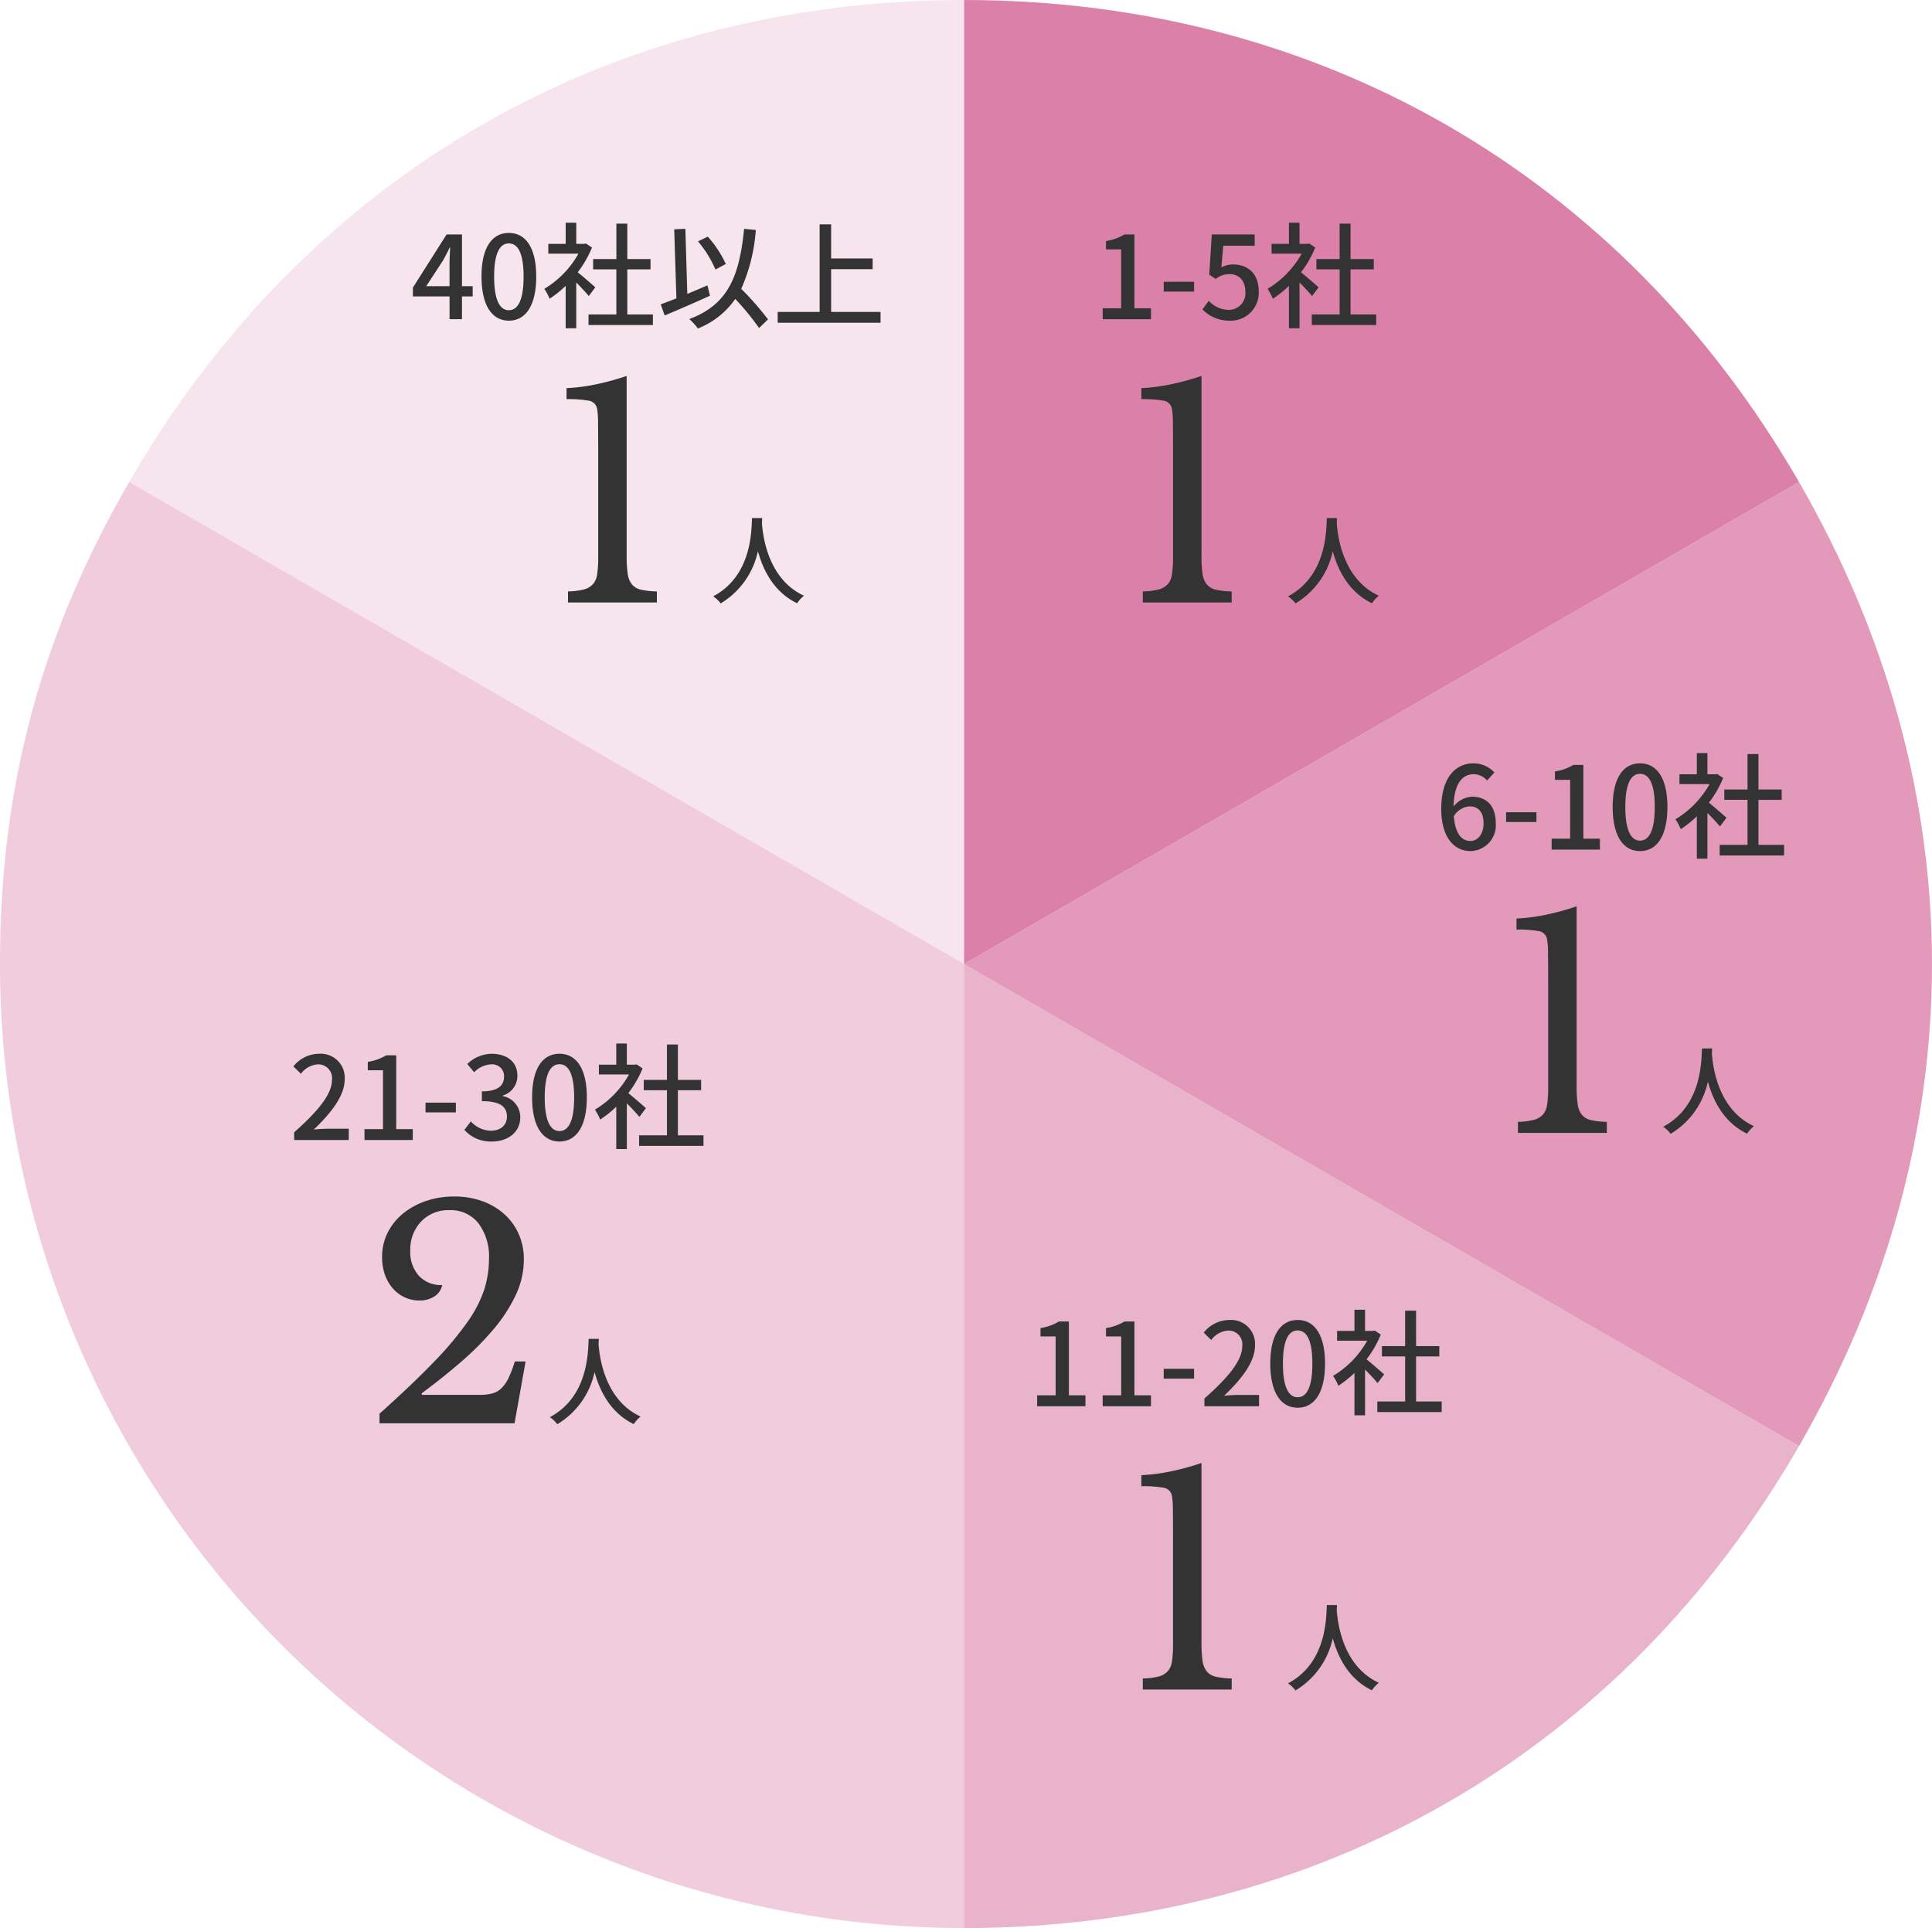 <svg xmlns="http://www.w3.org/2000/svg" width="319.301" height="318.669" viewBox="0 0 319.301 318.669">
  <g id="グループ_25041" data-name="グループ 25041" transform="translate(-481.448 796.801)">
    <path id="パス_24726" data-name="パス 24726" d="M639.256-637.466,501.268-717.134c29.3-50.755,79.381-79.667,137.988-79.667Z" transform="translate(1.528)" fill="rgba(219,128,169,0.2)"/>
    <path id="パス_24727" data-name="パス 24727" d="M640.784-643.168v159.335A159.335,159.335,0,0,1,481.448-643.168c0-29.3,6.7-54.289,21.348-79.667Z" transform="translate(0 5.701)" fill="rgba(219,128,169,0.4)"/>
    <path id="パス_24728" data-name="パス 24728" d="M629.381-648.869,767.368-569.2c-29.3,50.755-79.381,79.667-137.987,79.667Z" transform="translate(11.403 11.403)" fill="rgba(219,128,169,0.6)"/>
    <path id="パス_24729" data-name="パス 24729" d="M629.381-643.168l137.987-79.667c29.3,50.755,29.3,108.581,0,159.335Z" transform="translate(11.403 5.701)" fill="rgba(219,128,169,0.8)"/>
    <path id="パス_24730" data-name="パス 24730" d="M629.381-637.466V-796.8c58.606,0,108.684,28.912,137.987,79.667Z" transform="translate(11.403)" fill="#db80a9"/>
    <path id="パス_24855" data-name="パス 24855" d="M13.248-7.776a21.27,21.27,0,0,0,.168,3A3.605,3.605,0,0,0,14.112-3a2.7,2.7,0,0,0,1.512.888,13.079,13.079,0,0,0,2.616.288V0H3.552V-1.824A11.562,11.562,0,0,0,6.12-2.136,3.13,3.13,0,0,0,7.656-3a3.131,3.131,0,0,0,.72-1.68,18.54,18.54,0,0,0,.168-2.76V-25.056q0-2.784-.024-4.608a13.1,13.1,0,0,0-.168-2.4,1.657,1.657,0,0,0-1.44-1.3,19.881,19.881,0,0,0-3.6-.24v-1.824a30.045,30.045,0,0,0,4.968-.648,40.926,40.926,0,0,0,4.968-1.368Z" transform="matrix(1, 0, 0, 1, 666.769, -697.225)" fill="#333"/>
    <path id="パス_24856" data-name="パス 24856" d="M-1.04-12.992C-1.152-10.88-1.056-3.456-7.456-.048A5.093,5.093,0,0,1-6.224,1.12,13.281,13.281,0,0,0-.064-7.52C.768-4.432,2.544-.768,6.416,1.1A4.82,4.82,0,0,1,7.552-.144C1.568-2.9.736-10.08.592-12.208c.032-.288.032-.56.048-.784Z" transform="translate(701.776 -698.189)" fill="#333"/>
    <path id="パス_24857" data-name="パス 24857" d="M-22.087,0h7.98V-1.8h-2.736V-14H-18.5a8.224,8.224,0,0,1-3.04,1.083v1.387h2.508V-1.8h-3.059ZM-12-4.56h5.016V-6.175H-12ZM-1.016.247A4.614,4.614,0,0,0,3.7-4.6C3.7-7.657,1.777-9.044-.56-9.044a4,4,0,0,0-1.919.494l.323-3.591H3.031V-14H-4.056l-.418,6.65,1.064.7a3.679,3.679,0,0,1,2.242-.8c1.6,0,2.66,1.064,2.66,2.926A2.733,2.733,0,0,1-1.282-1.539,4.475,4.475,0,0,1-4.55-3.04L-5.6-1.615A6.188,6.188,0,0,0-1.016.247Zm14.611-5.51c-.437-.4-2.014-1.767-2.907-2.489a17.558,17.558,0,0,0,2.356-4.085l-.988-.665-.3.057H10.441v-3.5H8.693v3.5H5.824v1.615H10.8A15.658,15.658,0,0,1,5.159-5.016a8.344,8.344,0,0,1,.874,1.634A16.74,16.74,0,0,0,8.693-5.51V1.5h1.748V-6.061c.779.779,1.634,1.691,2.071,2.242ZM18.876-.779V-8.227h3.838v-1.71H18.876v-5.852H17.071v5.852H13.234v1.71h3.838V-.779h-4.6V.969h10.64V-.779Z" transform="translate(685.776 -744.047)" fill="#333"/>
    <path id="パス_24852" data-name="パス 24852" d="M13.248-7.776a21.27,21.27,0,0,0,.168,3A3.605,3.605,0,0,0,14.112-3a2.7,2.7,0,0,0,1.512.888,13.079,13.079,0,0,0,2.616.288V0H3.552V-1.824A11.562,11.562,0,0,0,6.12-2.136,3.13,3.13,0,0,0,7.656-3a3.131,3.131,0,0,0,.72-1.68,18.54,18.54,0,0,0,.168-2.76V-25.056q0-2.784-.024-4.608a13.1,13.1,0,0,0-.168-2.4,1.657,1.657,0,0,0-1.44-1.3,19.881,19.881,0,0,0-3.6-.24v-1.824a30.045,30.045,0,0,0,4.968-.648,40.926,40.926,0,0,0,4.968-1.368Z" transform="matrix(1, 0, 0, 1, 728.768, -609.557)" fill="#333"/>
    <path id="パス_24853" data-name="パス 24853" d="M-1.04-12.992C-1.152-10.88-1.056-3.456-7.456-.048A5.093,5.093,0,0,1-6.224,1.12,13.281,13.281,0,0,0-.064-7.52C.768-4.432,2.544-.768,6.416,1.1A4.82,4.82,0,0,1,7.552-.144C1.568-2.9.736-10.08.592-12.208c.032-.288.032-.56.048-.784Z" transform="translate(763.775 -610.521)" fill="#333"/>
    <path id="パス_24854" data-name="パス 24854" d="M-23.455-7.144c1.5,0,2.318,1.007,2.318,2.793,0,1.824-.969,2.926-2.185,2.926-1.5,0-2.508-1.311-2.736-4.085A3.28,3.28,0,0,1-23.455-7.144ZM-23.3.247a4.279,4.279,0,0,0,4.18-4.6c0-2.945-1.577-4.389-3.933-4.389A4.2,4.2,0,0,0-26.1-7.125c.1-3.99,1.577-5.339,3.363-5.339a3,3,0,0,1,2.185,1.045l1.2-1.33a4.7,4.7,0,0,0-3.5-1.5c-2.755,0-5.282,2.147-5.282,7.524C-28.129-1.976-25.963.247-23.3.247Zm5.89-4.807H-12.4V-6.175h-5.016ZM-9.889,0h7.98V-1.8H-4.645V-14H-6.3a8.224,8.224,0,0,1-3.04,1.083v1.387H-6.83V-1.8H-9.889ZM4.722.247c2.736,0,4.522-2.432,4.522-7.3,0-4.826-1.786-7.2-4.522-7.2S.2-11.894.2-7.049C.2-2.185,1.986.247,4.722.247Zm0-1.729C3.3-1.482,2.29-3,2.29-7.049c0-4.009,1.007-5.472,2.432-5.472s2.432,1.463,2.432,5.472C7.154-3,6.147-1.482,4.722-1.482ZM19.009-5.263C18.572-5.662,17-7.03,16.1-7.752a17.558,17.558,0,0,0,2.356-4.085L17.47-12.5l-.3.057H15.855v-3.5H14.108v3.5H11.238v1.615h4.978a15.658,15.658,0,0,1-5.643,5.814,8.344,8.344,0,0,1,.874,1.634,16.74,16.74,0,0,0,2.66-2.128V1.5h1.748V-6.061c.779.779,1.634,1.691,2.071,2.242ZM24.292-.779V-8.227h3.838v-1.71H24.292v-5.852H22.486v5.852H18.648v1.71h3.838V-.779h-4.6V.969h10.64V-.779Z" transform="translate(747.775 -656.379)" fill="#333"/>
    <path id="パス_24849" data-name="パス 24849" d="M13.248-7.776a21.27,21.27,0,0,0,.168,3A3.605,3.605,0,0,0,14.112-3a2.7,2.7,0,0,0,1.512.888,13.079,13.079,0,0,0,2.616.288V0H3.552V-1.824A11.562,11.562,0,0,0,6.12-2.136,3.13,3.13,0,0,0,7.656-3a3.131,3.131,0,0,0,.72-1.68,18.54,18.54,0,0,0,.168-2.76V-25.056q0-2.784-.024-4.608a13.1,13.1,0,0,0-.168-2.4,1.657,1.657,0,0,0-1.44-1.3,19.881,19.881,0,0,0-3.6-.24v-1.824a30.045,30.045,0,0,0,4.968-.648,40.926,40.926,0,0,0,4.968-1.368Z" transform="matrix(1, 0, 0, 1, 666.769, -517.557)" fill="#333"/>
    <path id="パス_24850" data-name="パス 24850" d="M-1.04-12.992C-1.152-10.88-1.056-3.456-7.456-.048A5.093,5.093,0,0,1-6.224,1.12,13.281,13.281,0,0,0-.064-7.52C.768-4.432,2.544-.768,6.416,1.1A4.82,4.82,0,0,1,7.552-.144C1.568-2.9.736-10.08.592-12.208c.032-.288.032-.56.048-.784Z" transform="translate(701.776 -518.521)" fill="#333"/>
    <path id="パス_24851" data-name="パス 24851" d="M-32.917,0h7.98V-1.8h-2.736V-14h-1.653a8.224,8.224,0,0,1-3.04,1.083v1.387h2.508V-1.8h-3.059Zm10.83,0h7.98V-1.8h-2.736V-14H-18.5a8.224,8.224,0,0,1-3.04,1.083v1.387h2.508V-1.8h-3.059ZM-12-4.56h5.016V-6.175H-12ZM-5.272,0H3.753V-1.862H.257c-.684,0-1.558.057-2.28.133C.941-4.56,3.088-7.353,3.088-10.051a3.955,3.955,0,0,0-4.218-4.2,5.429,5.429,0,0,0-4.256,2.09l1.235,1.216A3.793,3.793,0,0,1-1.4-12.5,2.271,2.271,0,0,1,.979-9.937c0,2.3-2.128,5.016-6.251,8.664ZM10.137.247c2.736,0,4.522-2.432,4.522-7.3,0-4.826-1.786-7.2-4.522-7.2s-4.522,2.356-4.522,7.2C5.615-2.185,7.4.247,10.137.247Zm0-1.729C8.712-1.482,7.7-3,7.7-7.049c0-4.009,1.007-5.472,2.432-5.472s2.432,1.463,2.432,5.472C12.569-3,11.562-1.482,10.137-1.482ZM24.425-5.263c-.437-.4-2.014-1.767-2.907-2.489a17.558,17.558,0,0,0,2.356-4.085l-.988-.665-.3.057H21.271v-3.5H19.523v3.5H16.654v1.615h4.978a15.658,15.658,0,0,1-5.643,5.814,8.344,8.344,0,0,1,.874,1.634,16.74,16.74,0,0,0,2.66-2.128V1.5h1.748V-6.061c.779.779,1.634,1.691,2.071,2.242ZM29.707-.779V-8.227h3.838v-1.71H29.707v-5.852H27.9v5.852H24.064v1.71H27.9V-.779H23.3V.969h10.64V-.779Z" transform="translate(685.776 -564.379)" fill="#333"/>
    <path id="パス_24846" data-name="パス 24846" d="M9.408-4.7H18.96a8.37,8.37,0,0,0,2.016-.216,3.461,3.461,0,0,0,1.536-.84,5.731,5.731,0,0,0,1.2-1.7,20.209,20.209,0,0,0,1.056-2.76h1.776L24.72,0H2.4V-1.584q5.472-4.9,9-8.568a54.341,54.341,0,0,0,5.544-6.6,20.48,20.48,0,0,0,2.784-5.4,16.816,16.816,0,0,0,.768-5.016,9.111,9.111,0,0,0-1.752-5.9,5.821,5.821,0,0,0-4.776-2.16,6.2,6.2,0,0,0-4.68,1.872,6.7,6.7,0,0,0-1.8,4.848A5.852,5.852,0,0,0,8.9-24.384a5,5,0,0,0,3.864,1.536A2.9,2.9,0,0,1,11.52-21a4.289,4.289,0,0,1-2.5.7,5.758,5.758,0,0,1-2.472-.528A5.937,5.937,0,0,1,4.584-22.32a6.781,6.781,0,0,1-1.3-2.28,8.844,8.844,0,0,1-.456-2.9,8.783,8.783,0,0,1,.912-3.984,9.7,9.7,0,0,1,2.5-3.144,12.08,12.08,0,0,1,3.768-2.088,14.156,14.156,0,0,1,4.728-.768,13.536,13.536,0,0,1,4.656.768,10.921,10.921,0,0,1,3.648,2.16,9.683,9.683,0,0,1,2.376,3.288,10.256,10.256,0,0,1,.84,4.2,13.767,13.767,0,0,1-1.32,5.832,25.5,25.5,0,0,1-3.624,5.616A47.6,47.6,0,0,1,15.936-10.2Q12.864-7.536,9.36-4.944Z" transform="matrix(1, 0, 0, 1, 541.767, -561.557)" fill="#333"/>
    <path id="パス_24847" data-name="パス 24847" d="M-1.04-12.992C-1.152-10.88-1.056-3.456-7.456-.048A5.093,5.093,0,0,1-6.224,1.12,13.281,13.281,0,0,0-.064-7.52C.768-4.432,2.544-.768,6.416,1.1A4.82,4.82,0,0,1,7.552-.144C1.568-2.9.736-10.08.592-12.208c.032-.288.032-.56.048-.784Z" transform="translate(579.775 -562.521)" fill="#333"/>
    <path id="パス_24848" data-name="パス 24848" d="M-33.715,0h9.025V-1.862h-3.5c-.684,0-1.558.057-2.28.133,2.964-2.831,5.111-5.624,5.111-8.322a3.955,3.955,0,0,0-4.218-4.2,5.429,5.429,0,0,0-4.256,2.09l1.235,1.216A3.793,3.793,0,0,1-29.839-12.5a2.271,2.271,0,0,1,2.375,2.565c0,2.3-2.128,5.016-6.251,8.664Zm11.628,0h7.98V-1.8h-2.736V-14H-18.5a8.224,8.224,0,0,1-3.04,1.083v1.387h2.508V-1.8h-3.059ZM-12-4.56h5.016V-6.175H-12ZM-1.016.247c2.565,0,4.674-1.482,4.674-4.009A3.541,3.541,0,0,0,.77-7.258v-.095A3.38,3.38,0,0,0,3.183-10.64c0-2.3-1.767-3.61-4.275-3.61A5.893,5.893,0,0,0-5.1-12.559l1.14,1.368A4.073,4.073,0,0,1-1.168-12.5,1.943,1.943,0,0,1,.979-10.488c0,1.406-.912,2.451-3.667,2.451v1.615c3.154,0,4.142,1.007,4.142,2.546,0,1.463-1.083,2.337-2.66,2.337A4.519,4.519,0,0,1-4.512-3.078L-5.576-1.672A5.8,5.8,0,0,0-1.016.247Zm11.153,0c2.736,0,4.522-2.432,4.522-7.3,0-4.826-1.786-7.2-4.522-7.2s-4.522,2.356-4.522,7.2C5.615-2.185,7.4.247,10.137.247Zm0-1.729C8.712-1.482,7.7-3,7.7-7.049c0-4.009,1.007-5.472,2.432-5.472s2.432,1.463,2.432,5.472C12.569-3,11.562-1.482,10.137-1.482ZM24.425-5.263c-.437-.4-2.014-1.767-2.907-2.489a17.558,17.558,0,0,0,2.356-4.085l-.988-.665-.3.057H21.271v-3.5H19.523v3.5H16.654v1.615h4.978a15.658,15.658,0,0,1-5.643,5.814,8.344,8.344,0,0,1,.874,1.634,16.74,16.74,0,0,0,2.66-2.128V1.5h1.748V-6.061c.779.779,1.634,1.691,2.071,2.242ZM29.707-.779V-8.227h3.838v-1.71H29.707v-5.852H27.9v5.852H24.064v1.71H27.9V-.779H23.3V.969h10.64V-.779Z" transform="translate(563.775 -608.379)" fill="#333"/>
    <path id="パス_24843" data-name="パス 24843" d="M13.248-7.776a21.27,21.27,0,0,0,.168,3A3.605,3.605,0,0,0,14.112-3a2.7,2.7,0,0,0,1.512.888,13.079,13.079,0,0,0,2.616.288V0H3.552V-1.824A11.562,11.562,0,0,0,6.12-2.136,3.13,3.13,0,0,0,7.656-3a3.131,3.131,0,0,0,.72-1.68,18.54,18.54,0,0,0,.168-2.76V-25.056q0-2.784-.024-4.608a13.1,13.1,0,0,0-.168-2.4,1.657,1.657,0,0,0-1.44-1.3,19.881,19.881,0,0,0-3.6-.24v-1.824a30.045,30.045,0,0,0,4.968-.648,40.926,40.926,0,0,0,4.968-1.368Z" transform="matrix(1, 0, 0, 1, 571.768, -697.225)" fill="#333"/>
    <path id="パス_24844" data-name="パス 24844" d="M-1.04-12.992C-1.152-10.88-1.056-3.456-7.456-.048A5.093,5.093,0,0,1-6.224,1.12,13.281,13.281,0,0,0-.064-7.52C.768-4.432,2.544-.768,6.416,1.1A4.82,4.82,0,0,1,7.552-.144C1.568-2.9.736-10.08.592-12.208c.032-.288.032-.56.048-.784Z" transform="translate(606.775 -698.189)" fill="#333"/>
    <path id="パス_24845" data-name="パス 24845" d="M-38.884-5.453l2.755-4.218c.4-.722.779-1.444,1.121-2.166h.076c-.038.779-.1,1.957-.1,2.717v3.667ZM-35.027,0h2.052V-3.762h1.767V-5.453h-1.767V-14h-2.546l-5.567,8.778v1.463h6.061Zm9.8.247c2.736,0,4.522-2.432,4.522-7.3,0-4.826-1.786-7.2-4.522-7.2s-4.522,2.356-4.522,7.2C-29.745-2.185-27.959.247-25.223.247Zm0-1.729c-1.425,0-2.432-1.52-2.432-5.567,0-4.009,1.007-5.472,2.432-5.472s2.432,1.463,2.432,5.472C-22.791-3-23.8-1.482-25.223-1.482Zm14.288-3.781c-.437-.4-2.014-1.767-2.907-2.489a17.558,17.558,0,0,0,2.356-4.085l-.988-.665-.3.057h-1.311v-3.5h-1.748v3.5h-2.869v1.615h4.978a15.658,15.658,0,0,1-5.643,5.814A8.344,8.344,0,0,1-18.5-3.382a16.74,16.74,0,0,0,2.66-2.128V1.5h1.748V-6.061c.779.779,1.634,1.691,2.071,2.242ZM-5.653-.779V-8.227h3.838v-1.71H-5.653v-5.852H-7.458v5.852H-11.3v1.71h3.838V-.779h-4.6V.969h10.64V-.779ZM10.63-9.12a18.169,18.169,0,0,0-2.983-4.522l-1.615.779A18.865,18.865,0,0,1,8.92-8.208ZM7.59-5.586c-1.1.475-2.223.95-3.325,1.406L3.942-14.934,2.1-14.858,2.46-3.439c-.969.38-1.862.722-2.584.988L.522-.608C2.631-1.5,5.424-2.7,8.008-3.876ZM17.6.038a47.383,47.383,0,0,0-4.427-5.054,28.878,28.878,0,0,0,2.413-9.728l-1.938-.19c-.779,8-2.755,12.578-9.063,14.915A8.909,8.909,0,0,1,6.013,1.539a13.55,13.55,0,0,0,6.175-4.883,42.093,42.093,0,0,1,3.933,4.807ZM28.034-1.2V-8.265h6.859v-1.767H28.034v-5.643h-1.9V-1.2H19.2V.589H36.2V-1.2Z" transform="translate(590.775 -744.047)" fill="#333"/>
  </g>
</svg>
